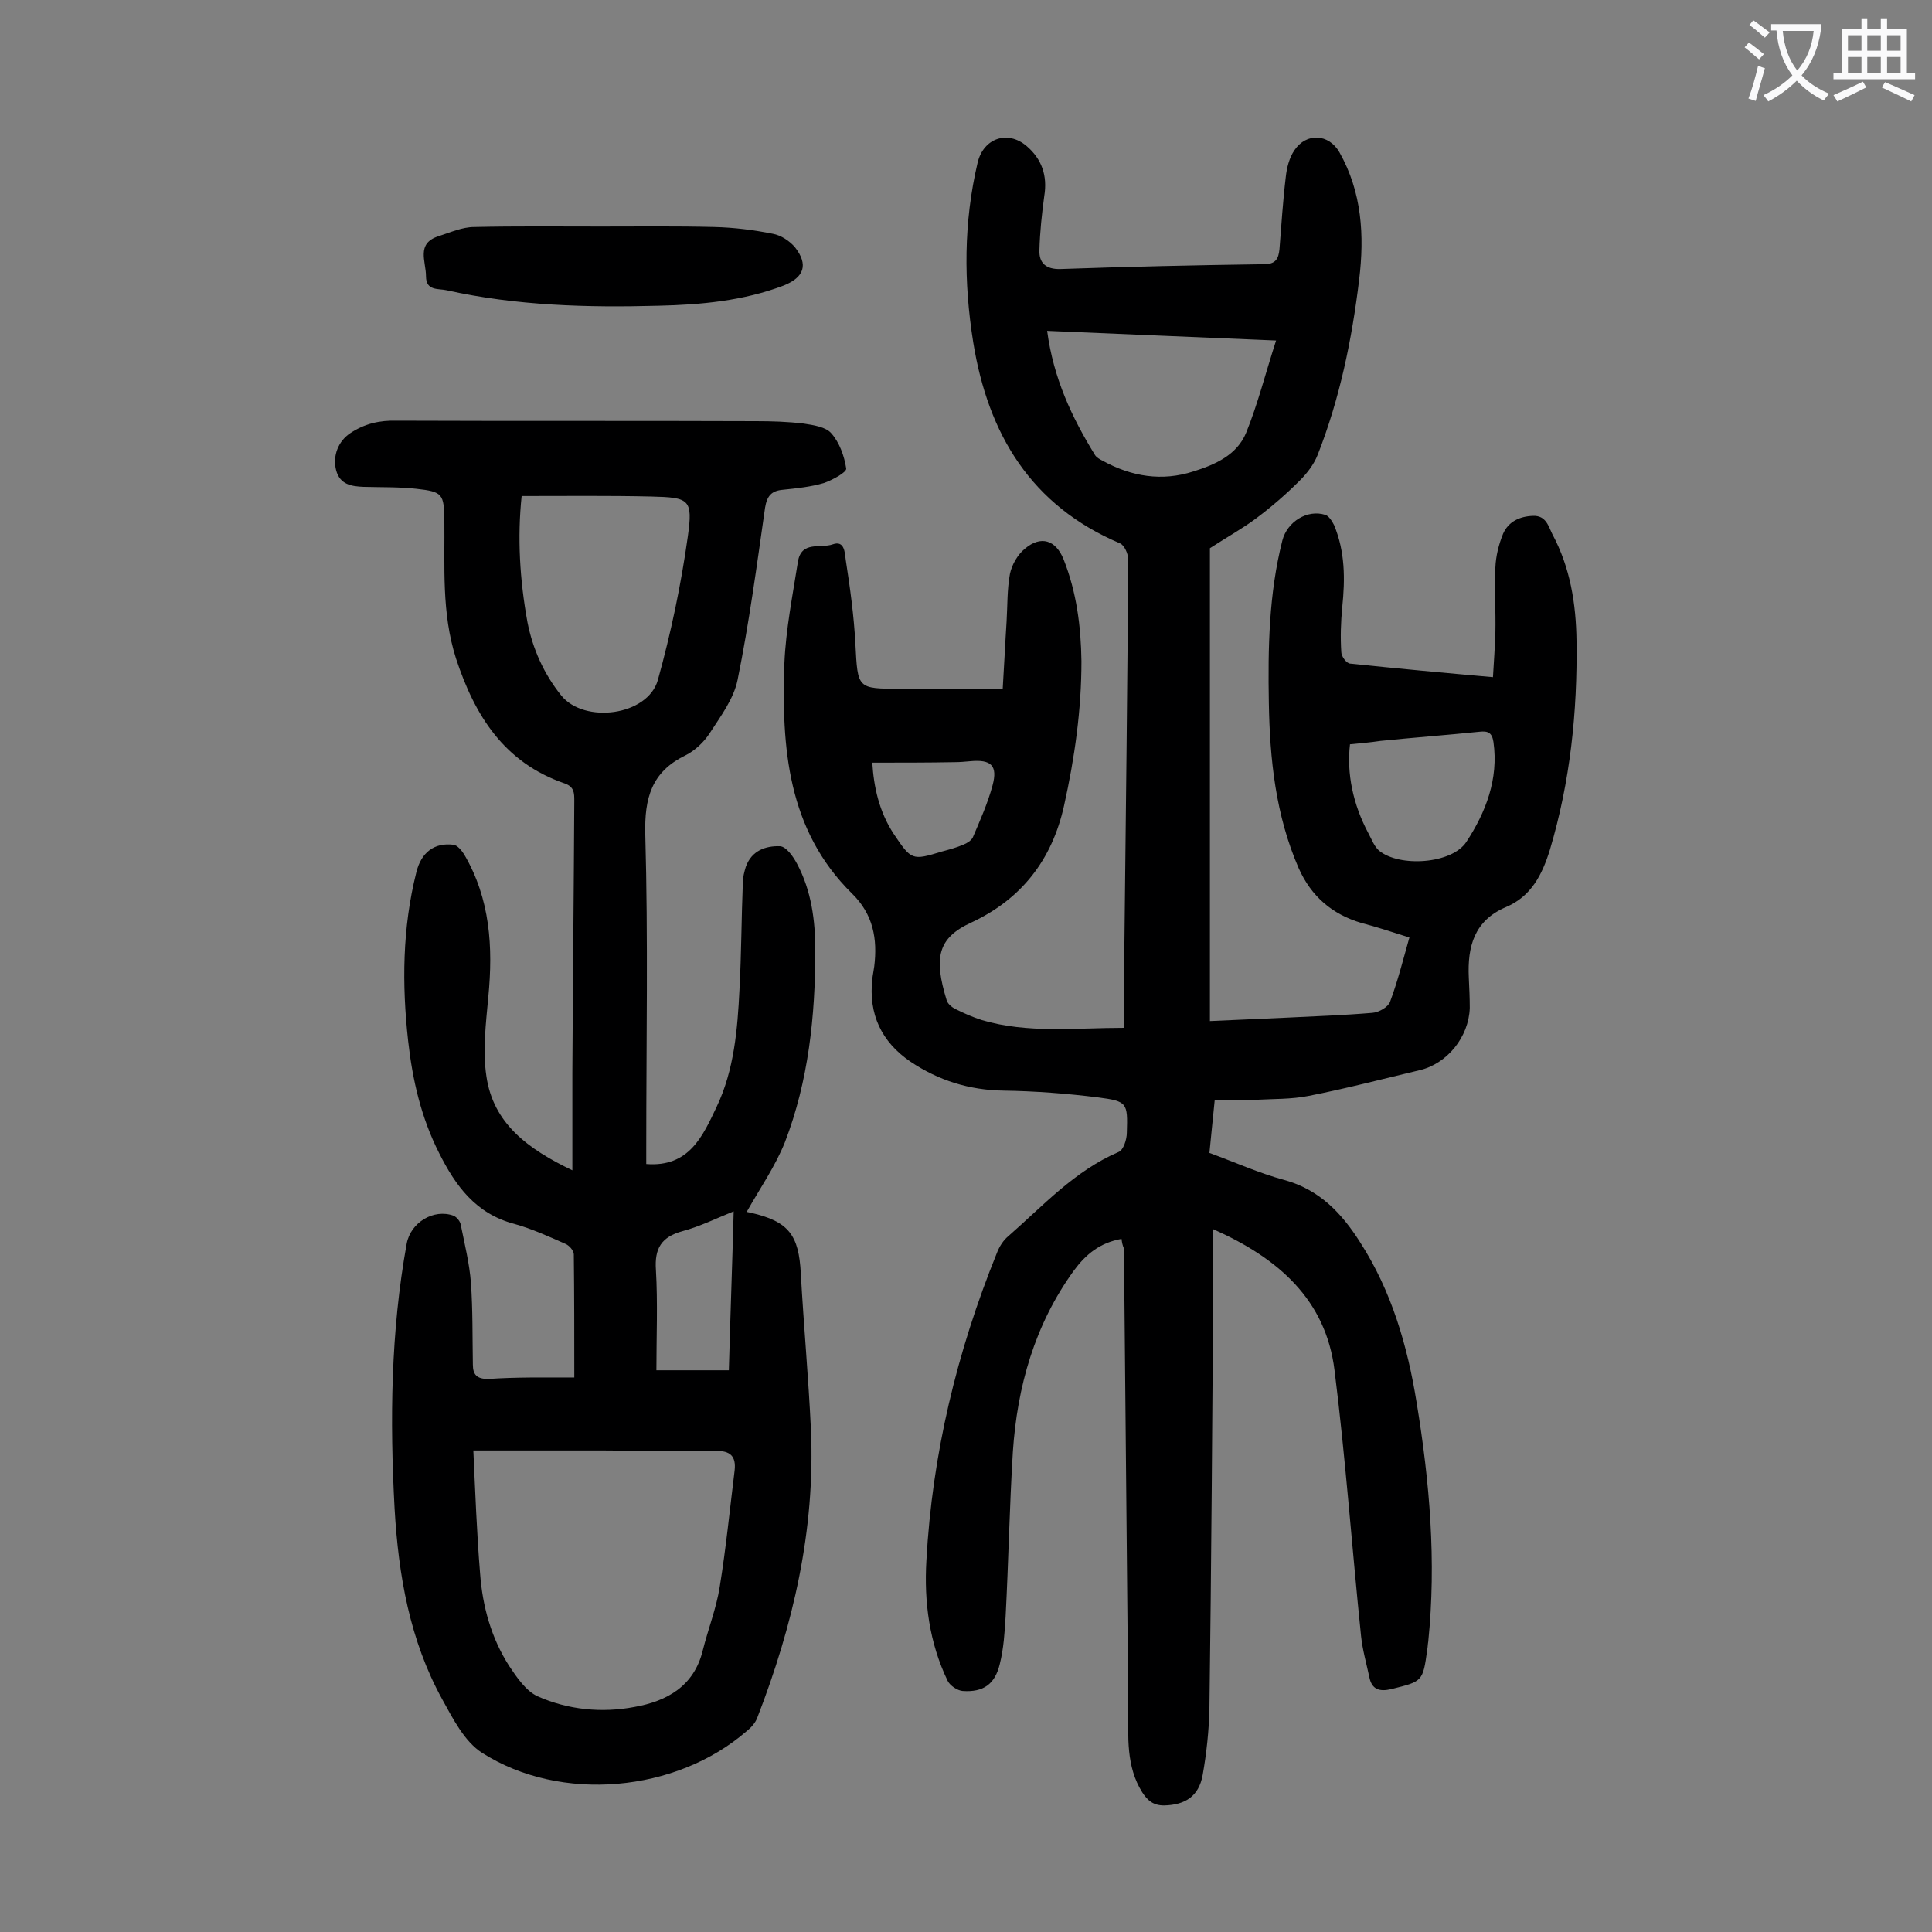 <svg enable-background="new 0 0 400 400" viewBox="0 0 400 400" xmlns="http://www.w3.org/2000/svg"><rect x="0" y="0" width="400" height="400" fill="#808080" stroke="none"/><g fill="#000001"><path d="m232.2 256.5c-4.5.8-7.4 3.2-9.9 6.6-8.1 11.2-11.7 24-12.6 37.5-.7 11.4-.9 22.7-1.5 34.1-.2 3.3-.4 6.6-1.2 9.8-1 4.2-3.4 5.9-7.7 5.6-1.1-.1-2.6-1.1-3.1-2.1-3.8-7.9-4.9-16.3-4.4-24.9 1.2-22 6.3-43.2 14.6-63.7.5-1.3 1.3-2.6 2.4-3.5 7.2-6.3 13.7-13.5 22.8-17.4 1-.4 1.7-2.6 1.7-4 .2-6.2.1-6.5-6-7.3-6.4-.8-13-1.3-19.5-1.4-7.1-.1-13.5-2.1-19.3-6-6-4.1-8.7-9.8-7.9-17.1.1-.9.3-1.8.4-2.6.7-5.7-.2-10.8-4.6-15.1-13.4-13.2-14.6-30.3-14-47.7.3-7 1.7-14 2.8-21 .7-4.4 4.7-2.7 7.2-3.6s2.5 1.8 2.7 3.2c.9 5.8 1.7 11.6 2 17.4.5 9.3.3 9.3 9.4 9.3h21.1c.3-4.7.5-9.3.8-13.9.2-3.3.1-6.7.7-9.9.4-1.9 1.6-4 3.1-5.2 3.3-2.8 6.4-1.8 8 2.2 2.7 6.8 3.6 13.9 3.7 21.1 0 10.1-1.4 20-3.6 29.9-2.5 11.3-8.9 19.4-19.2 24.2-7 3.2-7.8 7.3-5.1 16.1.2.7 1 1.4 1.8 1.8 1.8.9 3.6 1.7 5.5 2.3 9.5 2.8 19.2 1.6 29.5 1.6 0-6.2-.1-11.9 0-17.6.3-26.4.6-52.9.8-79.3 0-1.2-.8-3-1.7-3.4-18.4-7.8-27.3-22.5-30.4-41.6-2-12.5-2-24.9.9-37.2 1.2-5.1 6.2-6.8 10.1-3.5 3.2 2.7 4.4 6.2 3.7 10.4-.5 3.7-.9 7.4-1 11.2-.1 2.6 1.3 4 4.4 3.9 14-.5 28.1-.8 42.1-1 2.4 0 3-1.1 3.2-3.1.4-5 .7-9.9 1.3-14.9.2-1.9.7-4 1.8-5.6 2.5-3.7 7.1-3.4 9.3.4 4.7 8.3 5.2 17.3 4.1 26.4-1.5 12.4-4 24.6-8.6 36.3-.8 2-2.2 3.8-3.7 5.3-2.8 2.8-5.8 5.4-9 7.8-2.8 2.1-5.9 3.8-9.6 6.2v97.9c5.2-.2 10.5-.5 15.7-.7 6-.3 11.9-.5 17.9-1 1.4-.1 3.3-1.2 3.7-2.3 1.6-4.3 2.7-8.7 4-13.3-3.8-1.2-6.8-2.2-9.9-3-6.1-1.8-10.4-5.5-13-11.3-4.8-11-6-22.6-6.2-34.3-.2-11.3 0-22.6 2.8-33.6 1-3.9 5.2-6.5 8.9-5.3.7.2 1.4 1.3 1.8 2.1 2.3 5.5 2.3 11.2 1.7 17-.3 3.1-.4 6.2-.2 9.3 0 .9 1.1 2.4 1.9 2.4 9.6 1 19.3 1.9 29.5 2.8.2-3.3.4-6.2.5-9.1.1-4.5-.2-9.1 0-13.6.1-2.4.7-4.8 1.6-7 1.1-2.5 3.4-3.6 6.2-3.7 2.7-.1 3.2 2.2 4 3.8 3.7 6.9 4.9 14.4 5 22.1.2 14.7-1.3 29.1-5.5 43.2-1.6 5.2-3.9 9.7-9.1 11.9-6.6 2.8-8 8.2-7.7 14.6.1 2.1.2 4.2.2 6.3-.2 6-4.7 11.6-10.5 12.9-7.6 1.8-15.2 3.8-22.9 5.3-3.5.7-7.2.6-10.9.8-2.7.1-5.5 0-8.5 0-.4 3.7-.7 7.2-1.1 11 5.2 1.9 10.3 4.2 15.5 5.6 7.3 2 11.9 6.9 15.7 12.9 6.5 10.1 9.8 21.4 11.7 33.2 2.7 16.4 4.1 32.9 2.4 49.5-.1.5-.1 1.1-.2 1.6-.9 6.7-1 6.6-7.4 8.2-2.5.6-4.1.1-4.6-2.5-.6-2.8-1.4-5.6-1.7-8.4-1.9-18.4-3.2-36.8-5.5-55.1-1.8-14.6-11.6-23.2-25.1-29.2v8.6c-.2 30.2-.4 60.4-.8 90.6-.1 4.6-.6 9.3-1.4 13.8-.8 4.4-3.6 6.2-8 6.3-2.2 0-3.4-1-4.5-2.7-3.4-5.4-2.9-11.5-2.9-17.4-.3-31.7-.6-63.5-.9-95.2-.3-.7-.4-1.2-.5-2zm32-186c-16.1-.7-31.6-1.3-47.4-2 1.3 9.8 5.1 17.9 9.9 25.7.3.5 1 .9 1.6 1.2 6 3.3 12.3 4.3 18.8 2.2 4.5-1.4 9-3.4 10.9-8 2.4-5.9 4-12.3 6.2-19.1zm15.3 83.6c-.7 6 .6 12.4 3.8 18.4.7 1.3 1.2 2.7 2.2 3.6 4.2 3.5 15.1 2.8 18.1-1.8 4-6.1 6.7-13 5.6-20.7-.3-1.9-1.1-2.3-2.9-2.1-6.8.7-13.6 1.2-20.5 1.9-2 .3-4.2.5-6.3.7zm-98.9 3.8c.3 5 1.4 10.1 4.4 14.7 3.7 5.5 3.8 5.6 10 3.7 1.5-.4 3-.8 4.4-1.4.8-.3 1.7-.9 2-1.5 1.5-3.5 3.1-7.1 4.1-10.8 1.1-4.1-.3-5.4-4.6-5-1.1.1-2.2.2-3.3.2-5.5.1-11.1.1-17 .1z"/><path d="m118.9 285.2c0-8.7 0-17.1-.1-25.5 0-.8-1-1.9-1.8-2.2-3.4-1.5-6.9-3.1-10.5-4.1-8-2.1-12.2-7.9-15.6-14.7-3.7-7.3-5.5-15.1-6.4-23.2-1.3-11.7-1.2-23.4 1.7-34.9 1-4.1 3.7-6.2 7.7-5.7.8.1 1.7 1.2 2.2 2 5.4 9.2 6 19.2 5 29.5-.5 5.5-1.2 11.1-.4 16.4 1.4 9.8 8.6 15.1 17.8 19.5 0-7.1 0-13.6 0-20.1.1-18.8.3-37.6.4-56.4 0-1.6 0-2.9-2-3.6-12.5-4.3-18.6-14-22.5-25.9-3-9.4-2.3-19-2.4-28.6-.1-5.4-.3-5.9-5.8-6.5-3.6-.4-7.3-.3-10.9-.4-2.6-.1-4.9-.5-5.7-3.4-.8-3.1.5-6.1 2.9-7.7 3-2 6.1-2.7 9.7-2.6 24.8.1 49.5 0 74.3.1 3.3 0 6.6.1 9.9.5 2 .3 4.6.7 5.7 2 1.7 1.9 2.7 4.7 3.1 7.3.1.8-2.9 2.4-4.6 3-2.7.8-5.6 1.1-8.5 1.4-2.4.2-3.3 1.3-3.7 3.7-1.7 11.9-3.3 23.9-5.7 35.7-.8 3.9-3.5 7.5-5.7 10.9-1.2 1.9-3.1 3.7-5.1 4.7-7 3.4-8.5 8.8-8.3 16.4.6 21.5.2 43.1.2 64.7v3.5c8.9.7 11.7-5.8 14.6-11.9 3.6-7.6 4.3-16 4.7-24.2.4-7.4.4-14.8.7-22.2 0-1.1.3-2.2.6-3.2 1.2-3.4 4.1-4.4 7.1-4.3 1.3.1 2.7 2.1 3.5 3.6 3 5.6 3.8 11.8 3.8 18 0 13.5-1.4 27-6.3 39.7-2 5-5.2 9.6-7.9 14.4-.1 0 .4.1.9.2 7.8 1.8 9.9 4.6 10.3 12.6.6 10.8 1.6 21.6 2.1 32.4.9 20.7-3.7 40.4-11.1 59.5-.4 1.1-1.3 2.1-2.2 2.8-14.6 12.7-38.5 14.9-54.8 4.5-3.6-2.3-6-7-8.2-11-6.8-12.3-9.1-25.8-9.9-39.5-1-18.4-.8-36.7 2.5-54.9.8-4.4 5.6-7.3 9.7-5.8.7.3 1.4 1.2 1.5 1.9.8 4 1.8 8 2.1 12 .4 5.6.3 11.3.4 16.9 0 2.2.9 3 3.2 3 5.7-.4 11.3-.3 17.8-.3zm-20.9 15.1c.4 8.6.7 17 1.4 25.5.5 6.8 2.3 13.3 6 19.1 1.6 2.4 3.5 5.2 5.9 6.3 6.3 2.8 13.3 3.5 20.1 2.2 6.7-1.2 12.3-4.3 14.1-11.7 1.1-4.4 2.8-8.7 3.5-13.1 1.3-8 2.1-16.1 3.1-24.2.3-2.8-.8-4.1-4-4-7.7.2-15.5-.1-23.2-.1-8.6 0-17.2 0-26.9 0zm10-197.6c-.9 8.6-.4 17.3 1.2 26.1 1.1 5.6 3.4 10.7 7 15.2 4.8 5.9 17.9 4.2 20-3.2 2.7-9.7 4.8-19.7 6.2-29.7 1.1-7.8.3-8.1-7.6-8.3-8.8-.2-17.6-.1-26.8-.1zm43.9 148.1c-3.5 1.4-6.9 3.1-10.6 4.1-4.4 1.2-5.8 3.6-5.5 8 .4 6.9.1 13.8.1 20.8h15c.3-11 .7-21.7 1-32.9z"/><path d="m124.4 46.9c7.8 0 15.7-.1 23.5.1 4.1.1 8.1.6 12.1 1.4 1.7.3 3.5 1.5 4.6 2.8 2.8 3.6 1.9 6.2-2.3 7.9-8.4 3.2-17.2 4-26 4.2-14.7.4-29.4 0-43.8-3.2-1.7-.4-4.3.2-4.3-2.9s-2.1-6.8 2.6-8.3c2.5-.8 4.9-1.9 7.4-1.9 8.7-.2 17.5-.1 26.2-.1z"/></g><path d="m362.1 8.8c1.1.8 2.1 1.6 3.1 2.4l-1 1.1c-1.3-1.1-2.3-2-3-2.5zm1.9 4.8c.5.2.9.4 1.4.5-.6 2.3-1.3 4.5-1.9 6.8l-1.5-.5c.8-2.1 1.4-4.3 2-6.8zm-1-9.4c1.3.9 2.4 1.8 3.4 2.5l-1 1.1c-1.4-1.2-2.4-2.1-3.2-2.6zm3.7 2.2v-1.4h10.3v1.2c-.5 3.6-1.8 6.8-4 9.4 1.5 1.6 3.4 2.8 5.7 3.8-.3.4-.7.8-1.1 1.4-2.3-1.1-4.1-2.5-5.6-4.1-1.6 1.6-3.6 3.1-5.9 4.3-.3-.5-.7-.9-1-1.3 2.4-1.1 4.4-2.5 6-4.1-1.9-2.5-3-5.6-3.3-9.3h-1.1zm8.8 0h-6.4c.3 3.3 1.3 6 3 8.2 2-2.3 3.1-5.1 3.4-8.2z" fill="#fafafb"/><path d="m385.3 3.8h1.3v2.2h2.8v-2.2h1.3v2.2h4.1v9.1h1.7v1.3h-16.9v-1.3h1.7v-9.1h4.1v-2.2zm.4 13.1.7 1.2c-1.8.9-3.8 1.9-6 2.9-.2-.4-.5-.8-.8-1.3 2.3-1 4.3-1.9 6.1-2.8zm-3.1-6.4h2.8v-3.2h-2.8zm0 4.6h2.8v-3.3h-2.8zm4-4.6h2.8v-3.2h-2.8zm0 4.6h2.8v-3.3h-2.8zm3.7 1.9c2.1.9 4.1 1.8 6.1 2.7l-.7 1.3c-2.2-1.1-4.2-2-6.1-2.9zm3.2-9.7h-2.8v3.2h2.8zm-2.8 7.8h2.8v-3.3h-2.8z" fill="#fafafb"/></svg>
